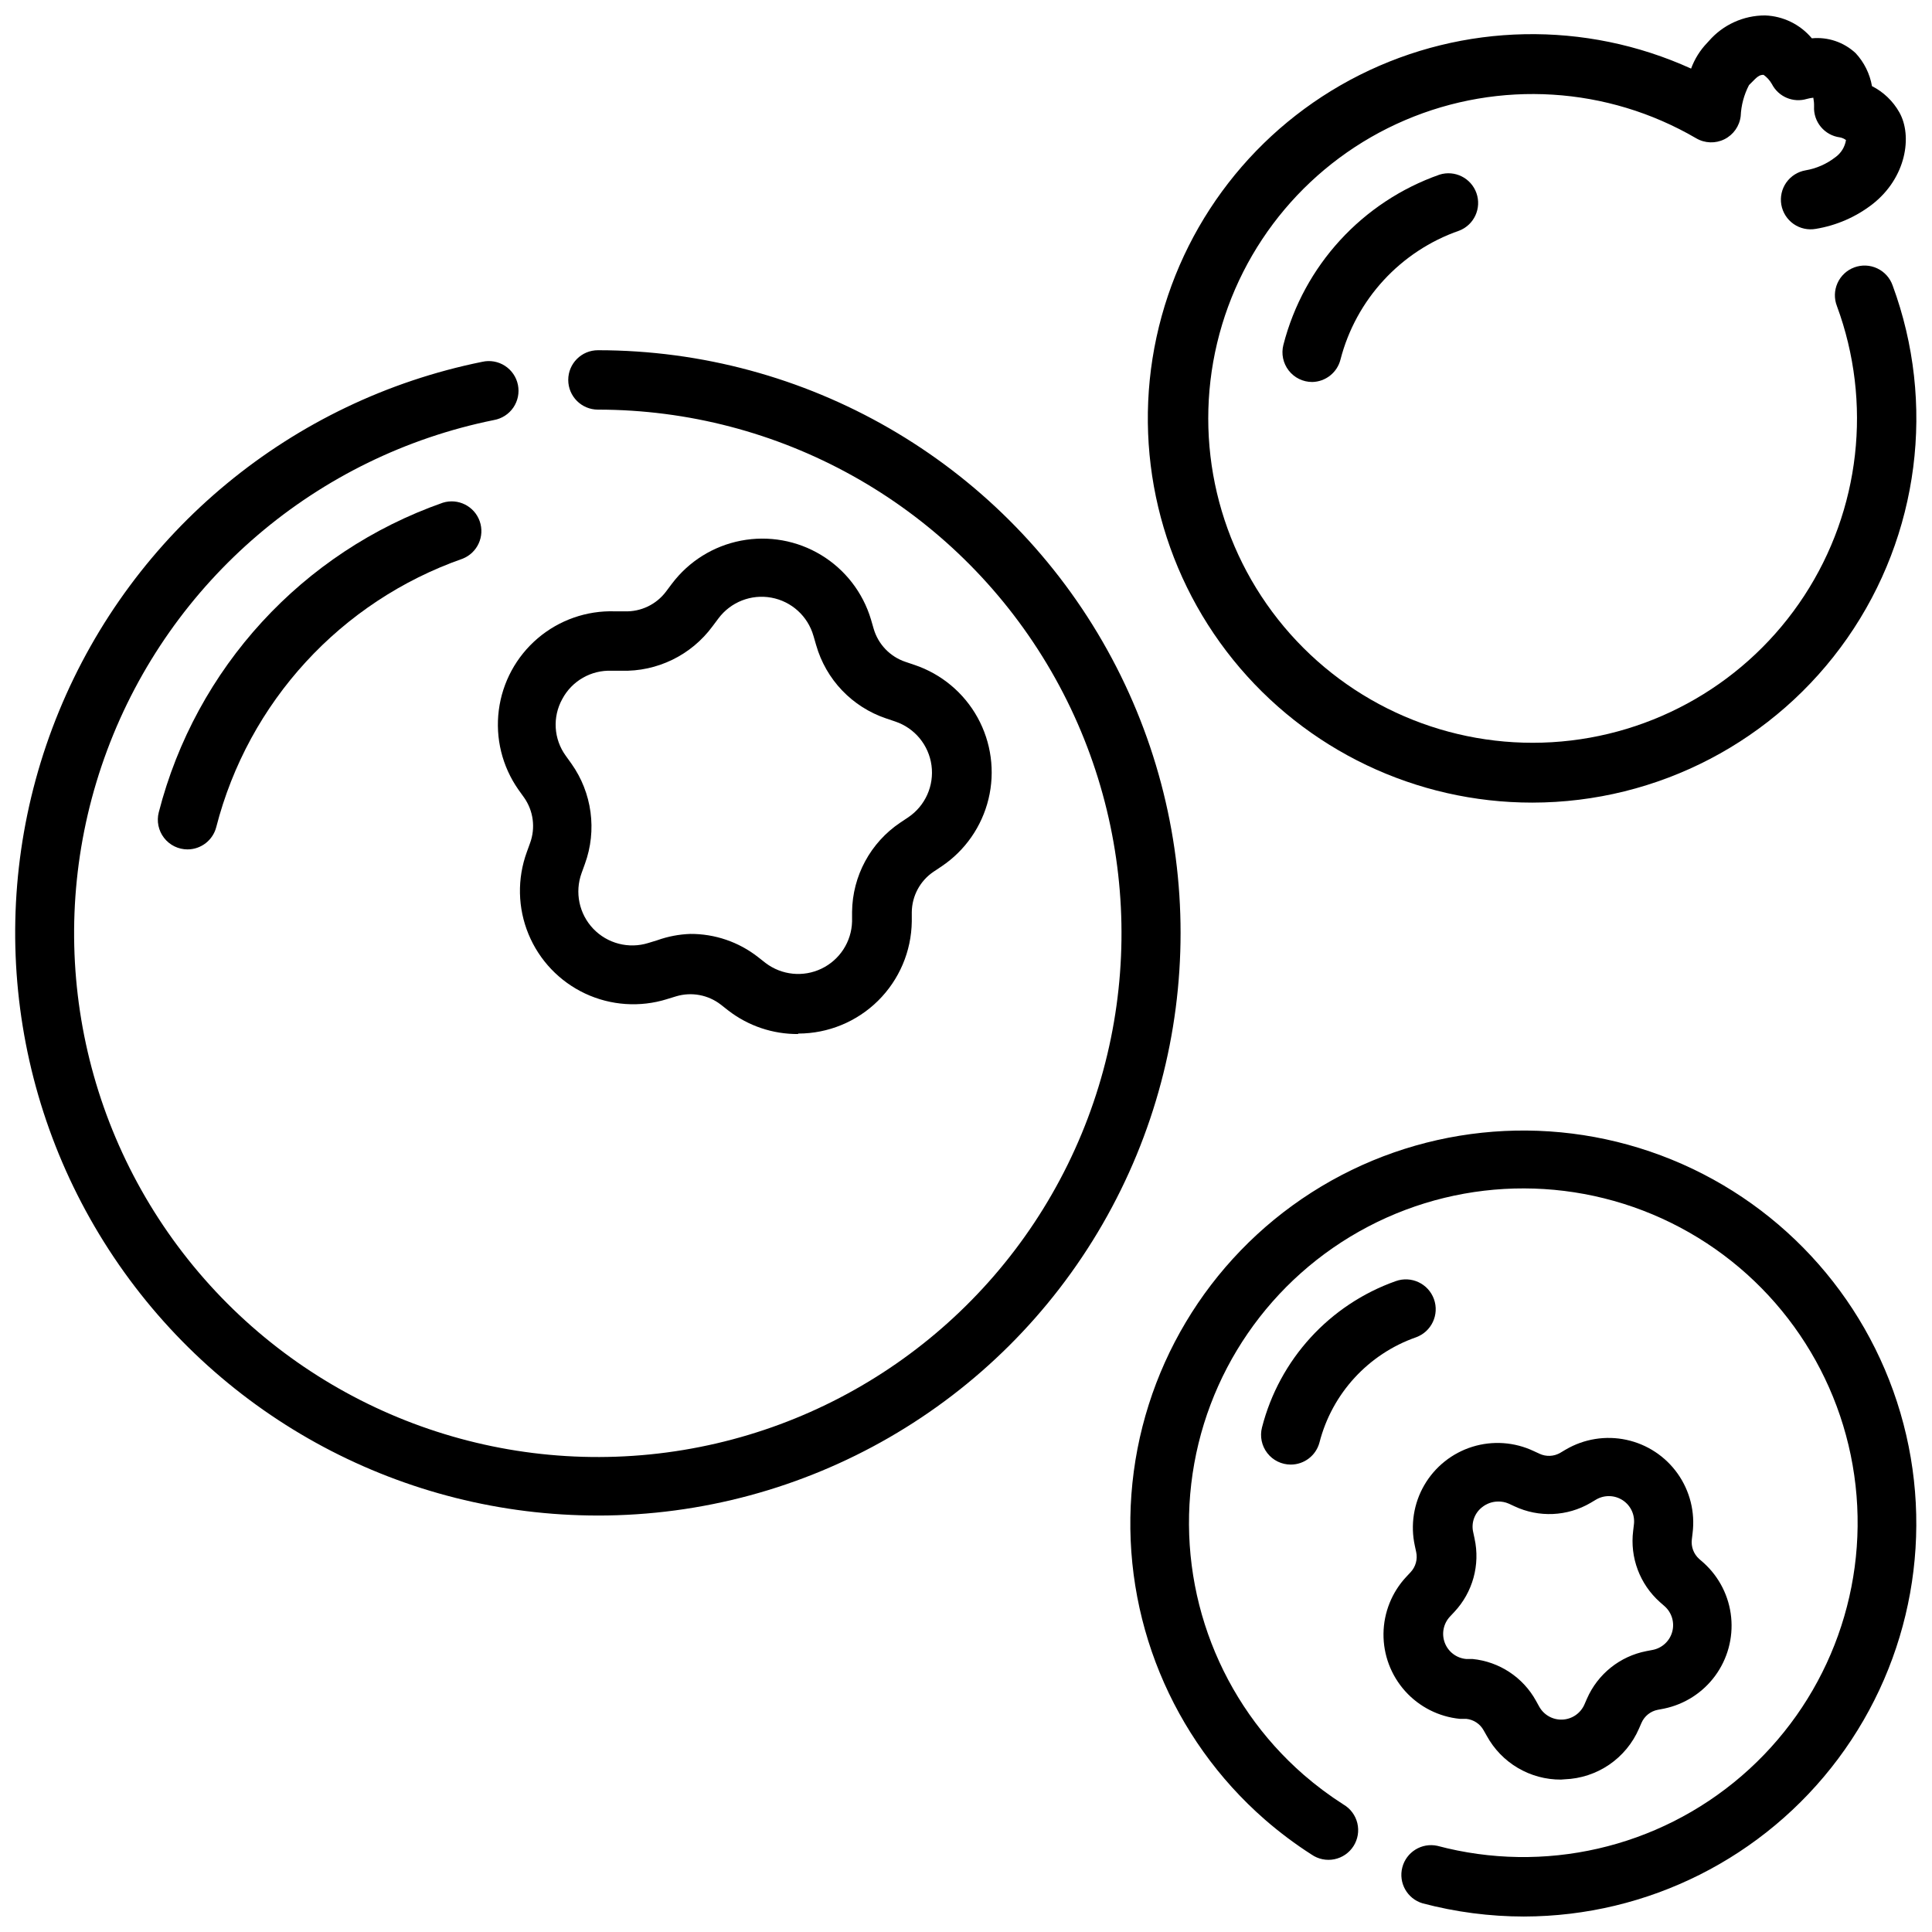 <?xml version="1.0" encoding="UTF-8"?>
<!-- Uploaded to: ICON Repo, www.svgrepo.com, Generator: ICON Repo Mixer Tools -->
<svg width="800px" height="800px" version="1.1" viewBox="144 144 512 512" xmlns="http://www.w3.org/2000/svg">
 <defs>
  <clipPath id="c">
   <path d="m148.09 236h308.91v310h-308.91z"/>
  </clipPath>
  <clipPath id="b">
   <path d="m443 443h208.9v208.9h-208.9z"/>
  </clipPath>
  <clipPath id="a">
   <path d="m448 148.09h203.9v208.91h-203.9z"/>
  </clipPath>
 </defs>
 <g clip-path="url(#c)">
  <path d="m302.5 545.63c-51.516 0.02-99.648-25.652-128.33-68.445-28.684-42.793-34.133-97.074-14.531-144.71 19.598-47.641 61.668-82.371 112.16-92.59 2.07-0.473 4.242-0.086 6.019 1.066 1.781 1.152 3.023 2.973 3.441 5.055 0.418 2.078-0.02 4.238-1.215 5.992-1.195 1.75-3.047 2.945-5.137 3.316-46.98 9.504-85.734 42.578-102.5 87.484-16.766 44.91-9.172 95.289 20.09 133.26 29.258 37.969 76.043 58.148 123.74 53.379 47.695-4.769 89.555-33.816 110.72-76.824 21.16-43.012 18.629-93.898-6.695-134.6-25.328-40.695-69.863-65.445-117.8-65.457-4.348 0-7.871-3.523-7.871-7.871s3.523-7.871 7.871-7.871c55.164 0 106.14 29.43 133.72 77.203s27.582 106.64 0 154.41c-27.582 47.773-78.559 77.207-133.72 77.207z"/>
 </g>
 <path d="m355.48 418.03c-6.672 0.043-13.172-2.144-18.457-6.223l-2.008-1.574c-3.352-2.594-7.746-3.414-11.809-2.203l-2.441 0.746v0.004c-7.164 2.234-14.906 1.707-21.699-1.48-6.793-3.188-12.148-8.805-15.008-15.742-2.863-6.938-3.019-14.695-0.449-21.746l0.867-2.402v0.004c1.48-4.051 0.879-8.566-1.613-12.086l-1.496-2.086c-4.285-6.121-6.133-13.621-5.18-21.031 0.949-7.414 4.625-14.203 10.316-19.051 5.688-4.844 12.98-7.394 20.449-7.148h2.559-0.004c4.32 0.16 8.438-1.812 11.023-5.277l1.535-2.047v0.004c4.477-5.941 11-10.008 18.305-11.41 7.305-1.406 14.867-0.051 21.23 3.801 6.363 3.852 11.066 9.93 13.207 17.055l0.707 2.441c1.188 4.144 4.336 7.441 8.426 8.816l2.441 0.828-0.004-0.004c7.113 2.402 13.07 7.379 16.695 13.949 3.625 6.574 4.66 14.27 2.894 21.566s-6.195 13.668-12.426 17.855l-2.125 1.418c-3.582 2.41-5.742 6.43-5.785 10.746v2.441c-0.105 7.91-3.316 15.461-8.945 21.023-5.625 5.559-13.215 8.684-21.125 8.691zm-28.574-26.527v-0.004c6.519-0.043 12.859 2.121 17.988 6.141l2.008 1.574c4.269 3.234 9.992 3.809 14.816 1.484 4.828-2.32 7.953-7.148 8.09-12.504v-2.559c0.109-9.492 4.875-18.32 12.754-23.617l2.125-1.418c4.508-3.035 6.898-8.371 6.172-13.758-0.727-5.387-4.445-9.895-9.598-11.629l-2.441-0.828 0.004 0.004c-9.004-3.035-15.938-10.309-18.539-19.445l-0.707-2.441h-0.004c-1.496-5.223-5.82-9.145-11.164-10.121-5.344-0.977-10.777 1.16-14.023 5.516l-1.535 2.047c-5.641 7.676-14.688 12.09-24.207 11.809h-2.559c-5.43-0.219-10.508 2.688-13.066 7.481-2.648 4.762-2.297 10.625 0.902 15.035l1.496 2.086c5.5 7.738 6.84 17.688 3.582 26.605l-0.867 2.402c-1.859 5.106-0.668 10.824 3.082 14.758 3.75 3.93 9.406 5.398 14.594 3.781l2.441-0.746-0.004-0.004c2.785-0.988 5.707-1.547 8.66-1.652z"/>
 <path d="m193.71 369.1c-2.438 0.004-4.738-1.121-6.231-3.047-1.496-1.926-2.012-4.434-1.402-6.793 9.812-38.195 38.047-68.969 75.254-82.027 4.047-1.277 8.379 0.887 9.793 4.891 1.41 4-0.605 8.402-4.559 9.949-32.27 11.312-56.754 38-65.258 71.121-0.895 3.469-4.016 5.894-7.598 5.906z"/>
 <g clip-path="url(#b)">
  <path d="m547.91 651.9c-9.086-0.004-18.137-1.18-26.922-3.504-4.055-1.211-6.422-5.414-5.363-9.508 1.059-4.098 5.164-6.625 9.297-5.723 28.277 7.519 58.438 0.594 80.602-18.504 22.164-19.098 33.473-47.902 30.219-76.977-3.258-29.074-20.652-54.668-46.492-68.391s-56.785-13.809-82.695-0.223c-25.914 13.582-43.449 39.082-46.859 68.141-3.41 29.055 7.742 57.922 29.805 77.141 3.32 2.875 6.844 5.508 10.547 7.871 1.844 1.082 3.164 2.867 3.664 4.945 0.496 2.078 0.129 4.269-1.02 6.07-1.148 1.805-2.981 3.059-5.074 3.484-2.098 0.422-4.273-0.023-6.031-1.238-4.356-2.789-8.496-5.894-12.398-9.289-24.688-21.559-37.785-53.484-35.355-86.172 2.434-32.688 20.113-62.32 47.719-79.992 27.609-17.668 61.926-21.309 92.625-9.828 30.699 11.484 54.203 36.75 63.441 68.199 9.238 31.449 3.133 65.41-16.48 91.672-19.617 26.262-50.449 41.758-83.227 41.824z"/>
 </g>
 <path d="m557.68 615.61c-4.023 0.023-7.977-1.047-11.441-3.09-3.465-2.043-6.312-4.988-8.238-8.52l-0.828-1.457c-0.945-1.707-2.664-2.836-4.606-3.031h-1.691c-5.586-0.551-10.762-3.176-14.508-7.356-3.746-4.18-5.789-9.609-5.727-15.223 0.062-5.609 2.227-10.996 6.066-15.09l1.141-1.219c1.324-1.426 1.871-3.414 1.457-5.316l-0.355-1.652c-1.207-5.488-0.312-11.23 2.508-16.09 2.824-4.859 7.367-8.484 12.734-10.156 5.367-1.668 11.164-1.266 16.246 1.133l1.535 0.707v0.004c1.762 0.828 3.824 0.742 5.508-0.238l1.457-0.867v0.004c4.844-2.844 10.578-3.766 16.07-2.586 5.488 1.18 10.34 4.375 13.586 8.957 3.25 4.582 4.66 10.215 3.957 15.789l-0.195 1.652c-0.238 1.93 0.48 3.856 1.93 5.156l1.258 1.102c4.106 3.731 6.684 8.848 7.234 14.367 0.551 5.519-0.961 11.047-4.242 15.52-3.285 4.469-8.109 7.562-13.539 8.688l-1.652 0.316v-0.004c-1.93 0.371-3.547 1.668-4.332 3.465l-0.668 1.535c-1.68 3.867-4.418 7.18-7.898 9.555-3.484 2.375-7.57 3.715-11.781 3.867zm-16.77-73.684c-1.504 0.027-2.957 0.555-4.133 1.496-2.019 1.566-2.941 4.164-2.359 6.652l0.355 1.652h-0.004c1.531 6.969-0.473 14.242-5.352 19.445l-1.141 1.219c-1.758 1.863-2.301 4.562-1.395 6.961 0.902 2.394 3.098 4.062 5.644 4.297h1.691c7.102 0.699 13.406 4.852 16.848 11.102l0.828 1.496c1.227 2.238 3.621 3.582 6.172 3.465 2.551-0.117 4.812-1.676 5.832-4.019l0.668-1.535c2.859-6.527 8.746-11.238 15.746-12.594l1.652-0.316c2.5-0.477 4.516-2.336 5.191-4.793 0.676-2.457-0.102-5.082-2.004-6.777l-1.258-1.102c-5.328-4.75-7.977-11.812-7.086-18.895l0.195-1.652c0.324-2.535-0.82-5.031-2.953-6.438-2.137-1.402-4.883-1.473-7.082-0.176l-1.457 0.867c-6.156 3.606-13.695 3.941-20.152 0.906l-1.535-0.707v-0.004c-0.918-0.398-1.914-0.586-2.914-0.551z"/>
 <path d="m486.08 532.13c-2.438 0.004-4.738-1.117-6.231-3.043-1.496-1.926-2.016-4.438-1.406-6.797 4.613-18.016 17.895-32.555 35.426-38.77 4.109-1.488 8.645 0.637 10.137 4.742 1.488 4.109-0.637 8.648-4.746 10.137-12.645 4.43-22.246 14.887-25.582 27.867-0.91 3.449-4.027 5.859-7.598 5.863z"/>
 <g clip-path="url(#a)">
  <path d="m550.08 356.7c-30.797 0.02-59.949-13.898-79.293-37.859-19.348-23.961-26.809-55.395-20.301-85.492 6.512-30.102 26.297-55.641 53.816-69.465s59.82-14.449 87.855-1.703c0.926-2.539 2.375-4.859 4.25-6.809l0.434-0.473c3.742-4.332 9.191-6.816 14.918-6.809 4.805 0.172 9.309 2.375 12.398 6.062 4.254-0.414 8.48 1.02 11.609 3.934 2.258 2.434 3.758 5.469 4.328 8.738 3.043 1.547 5.562 3.957 7.242 6.93 3.543 6.258 1.852 17.359-7.125 24.363h0.004c-4.379 3.391-9.535 5.637-14.996 6.531-2.062 0.371-4.188-0.094-5.902-1.293s-2.883-3.031-3.246-5.094c-0.359-2.062 0.117-4.184 1.32-5.894 1.207-1.711 3.047-2.871 5.109-3.227 2.871-0.488 5.574-1.68 7.875-3.461 1.52-1.078 2.539-2.727 2.832-4.566-0.477-0.355-1.027-0.598-1.613-0.707-4.082-0.531-7.07-4.117-6.848-8.227 0.016-0.766-0.051-1.531-0.199-2.285-0.57 0.059-1.137 0.164-1.691 0.316-3.641 1.105-7.551-0.551-9.289-3.938-0.547-0.965-1.301-1.797-2.203-2.441-1.141 0-1.652 0.473-3.266 2.125l-0.594 0.594c-1.324 2.547-2.078 5.356-2.203 8.227-0.312 2.641-1.934 4.945-4.316 6.129s-5.199 1.082-7.492-0.266c-23.5-13.715-52.109-15.496-77.129-4.797-25.02 10.699-43.496 32.609-49.816 59.078-6.316 26.469 0.27 54.363 17.758 75.211 17.488 20.848 43.816 32.18 70.98 30.559 27.16-1.621 51.953-16.008 66.836-38.785 14.887-22.777 18.105-51.262 8.684-76.789-0.77-1.969-0.715-4.16 0.148-6.09s2.465-3.43 4.445-4.164c1.984-0.734 4.176-0.641 6.086 0.258 1.914 0.902 3.383 2.531 4.082 4.527 11.516 31.23 7.039 66.121-11.992 93.434-19.027 27.312-50.207 43.602-83.496 43.617z"/>
 </g>
 <path d="m491.75 245.23c-2.438 0.004-4.738-1.121-6.231-3.047-1.496-1.926-2.016-4.434-1.406-6.793 5.391-21 20.91-37.926 41.371-45.105 4.047-1.277 8.375 0.887 9.789 4.887 1.41 4.004-0.602 8.406-4.555 9.949-15.562 5.41-27.383 18.25-31.488 34.207-0.883 3.422-3.945 5.836-7.481 5.902z"/>
</svg>